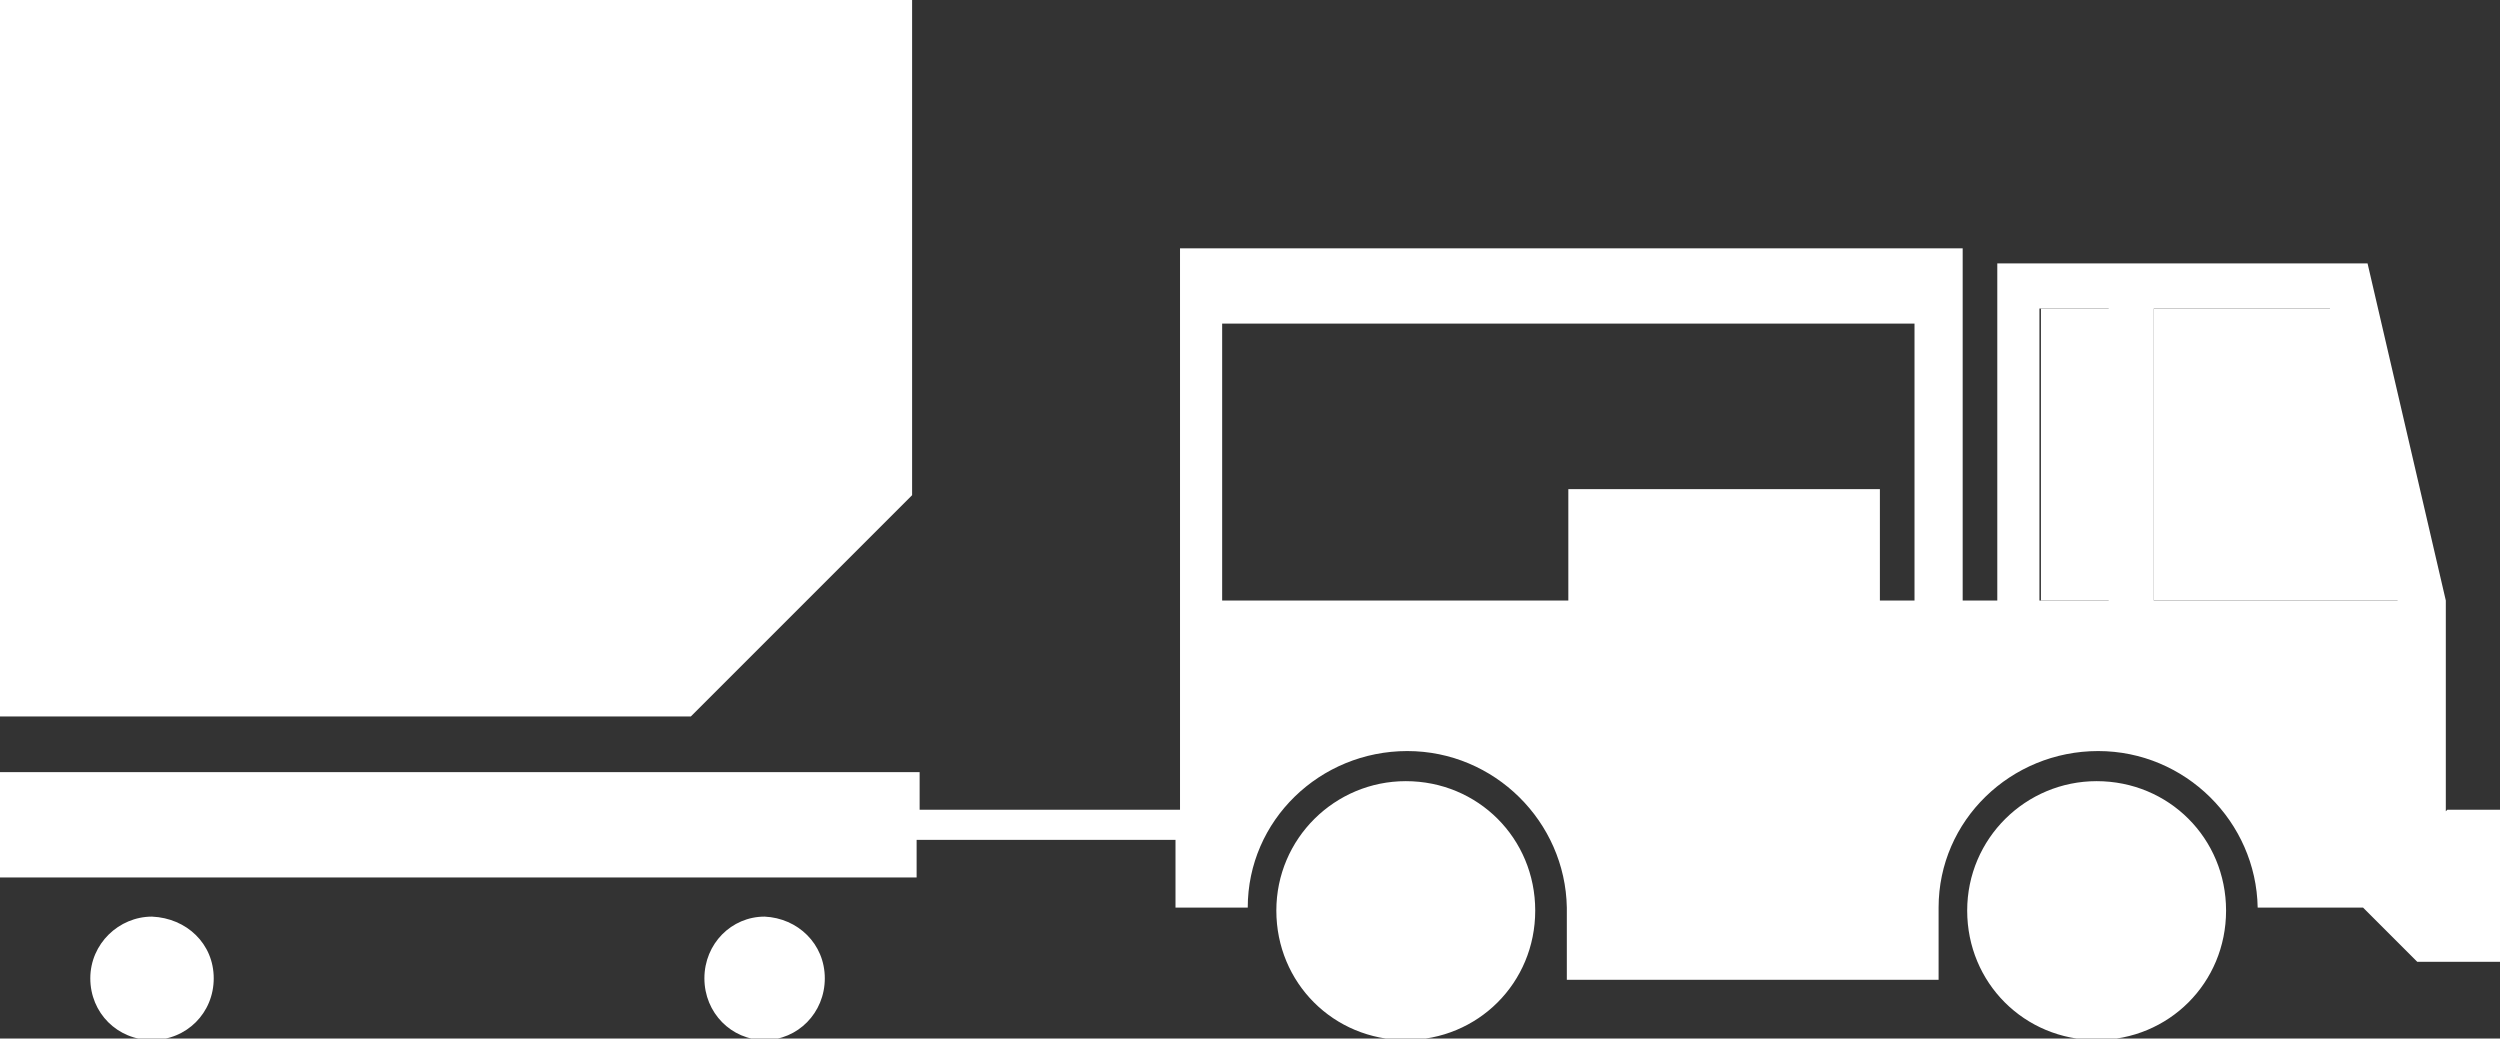<?xml version="1.0" encoding="UTF-8"?>
<svg xmlns="http://www.w3.org/2000/svg" version="1.1" viewBox="0 0 166.1 69">
  <rect x="0" y="0" width="166.1" height="69" fill="#333333" stroke="none"/>
  <defs>
    <style>
      .cls-1 {
        fill: #fff;
      }
    </style>
  </defs>
  <!-- Generator: Adobe Illustrator 28.6.0, SVG Export Plug-In . SVG Version: 1.2.0 Build 709)  -->
  <g>
    <g id="Ebene_2">
      <g id="Fahrzeuge_Geräte">
        <g id="Hybrid-Schlepper">
          <path class="cls-1" d="M10.1,60.9c-2.2,0-4.1,1.8-4.1,4.1s1.8,4.1,4.1,4.1,4.1-1.8,4.1-4.1-1.8-4-4.1-4.1ZM60.6,32.8V0H0v47.6h45.9s14.7-14.7,14.7-14.7ZM50.8,60.9c-2.2,0-4,1.8-4,4.1s1.8,4.1,4,4.1,4-1.8,4-4.1-1.8-4-4-4.1ZM93.4,51.9c-4.7,0-8.6,3.8-8.6,8.6s3.8,8.6,8.6,8.6,8.6-3.8,8.6-8.6-3.8-8.6-8.6-8.6ZM162.5,53.9v-14h0l-5.2-22.4h-24.6v22.4h-2.3v-23.4h-52v37.3h-17.3v-2.5H0v7h60.9v-2.5h17.2v4.5s4.8,0,4.8,0c0-5.8,4.8-10.4,10.6-10.4s10.5,4.7,10.6,10.4h0v4.8h24.7v-4.8h0c0-5.8,4.8-10.4,10.6-10.4s10.5,4.7,10.6,10.4h7l3.6,3.6h0s5.6,0,5.6,0v-10.1h-3.6ZM127.2,39.9h-2.3v-7.4h-20.7v7.4h-23v-18.4h46s0,18.4,0,18.4ZM140.1,39.9h-4.6v-19.4h4.6v19.4ZM143.1,39.9v-19.4h11.7l4.5,19.4h-16.2ZM139.3,51.9c-4.7,0-8.6,3.8-8.6,8.6s3.8,8.6,8.6,8.6,8.6-3.8,8.6-8.6-3.8-8.6-8.6-8.6Z"/>
          <g>
            <rect class="cls-1" x="135.6" y="20.5" width="4.6" height="19.4"/>
            <polygon class="cls-1" points="154.9 20.5 143.1 20.5 143.1 39.9 159.4 39.9 154.9 20.5"/>
          </g>
        </g>
      </g>
    </g>
  </g>
</svg>